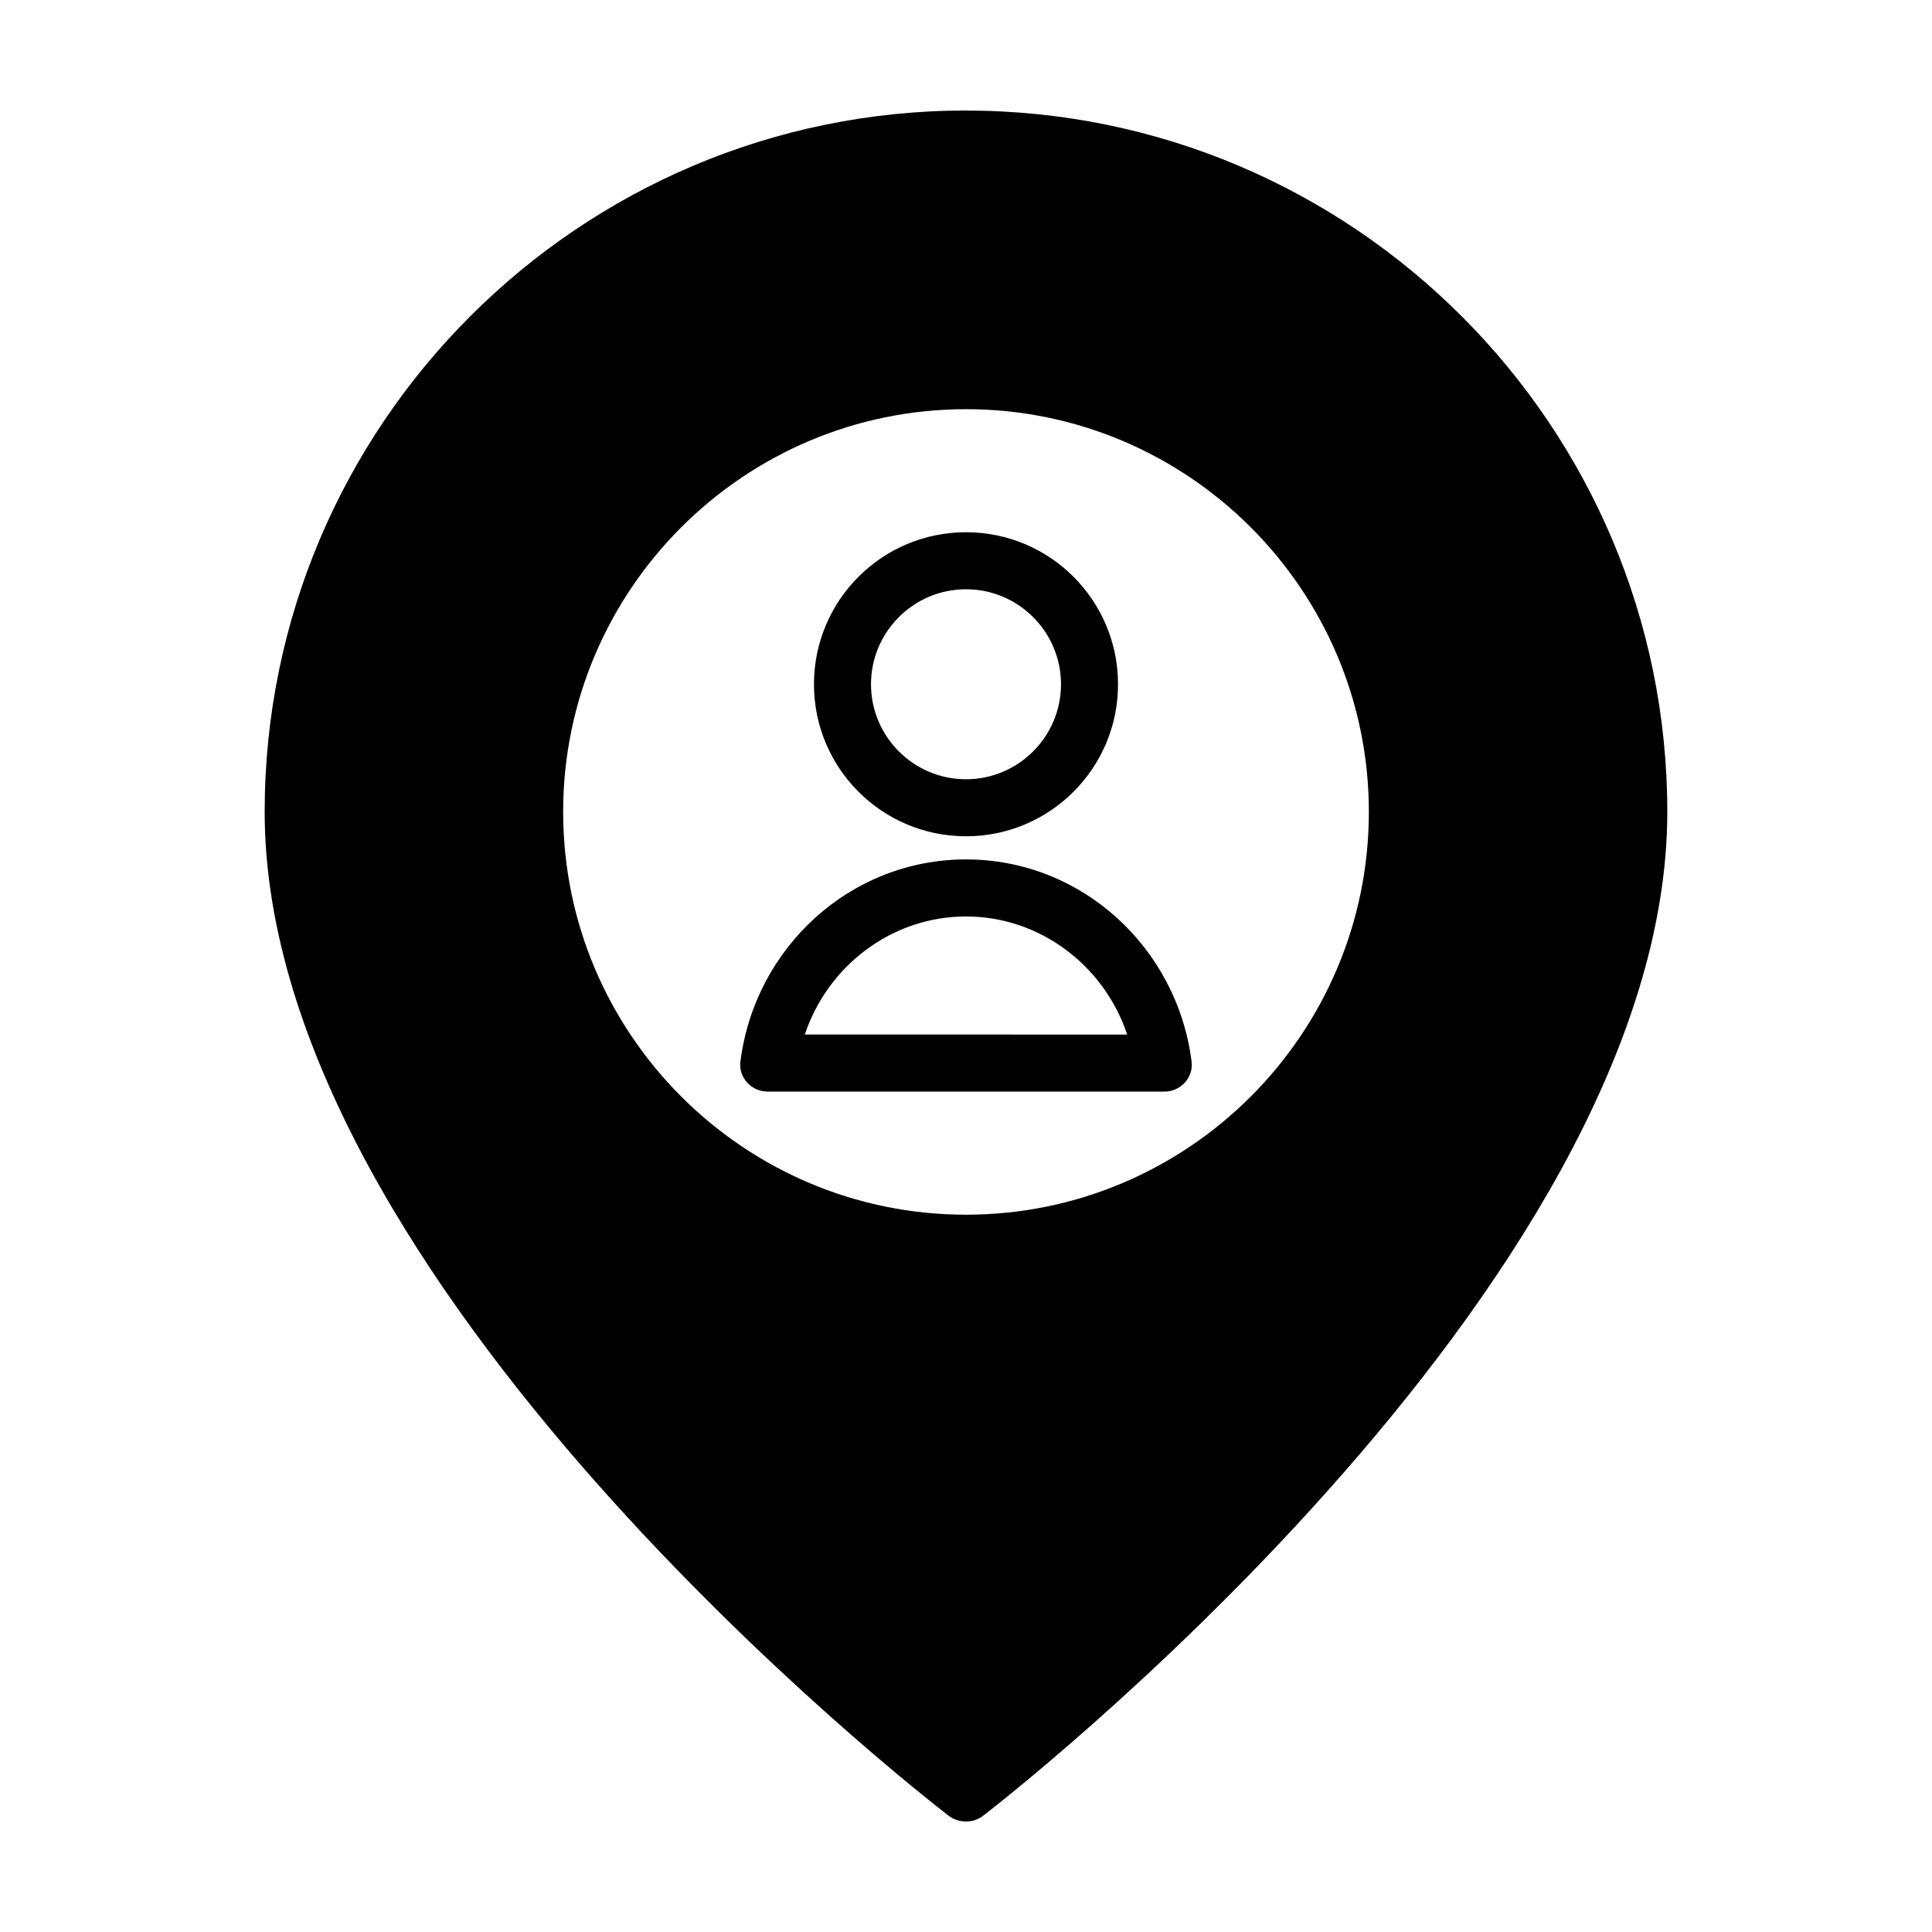 <?xml version="1.0" encoding="UTF-8"?>
<!-- The Best Svg Icon site in the world: iconSvg.co, Visit us! https://iconsvg.co -->
<svg fill="#000000" width="800px" height="800px" version="1.1" viewBox="144 144 512 512" xmlns="http://www.w3.org/2000/svg">
 <g>
  <path d="m400 300.16c13.879 0 25.176 11.297 25.176 25.176s-11.297 25.176-25.176 25.176-25.176-11.297-25.176-25.176 11.293-25.176 25.176-25.176m0-15.113c-22.254 0-40.289 18.035-40.289 40.289s18.043 40.289 40.289 40.289c22.25 0 40.289-18.035 40.289-40.289s-18.039-40.289-40.289-40.289z"/>
  <path d="m400 386.87c19.543 0 36.57 12.941 42.723 31.297l-85.445-0.004c6.148-18.352 23.18-31.293 42.723-31.293m0-15.117c-30.656 0-55.969 23.355-59.785 53.582-0.535 4.238 2.926 7.945 7.199 7.945h105.17c4.273 0 7.734-3.703 7.199-7.945-3.82-30.23-29.129-53.582-59.785-53.582z"/>
  <path d="m400 173.29c-102.48 0-185.86 83.379-185.86 185.86 0 124.89 173.81 260.32 181.22 266.01 1.359 1.059 3.023 1.559 4.637 1.559 1.562 0 3.074-0.453 4.383-1.41 1.812-1.309 181.47-139.76 181.47-266.16 0-102.47-83.383-185.85-185.86-185.85zm0 79.148c58.844 0 106.76 47.863 106.76 106.71 0 58.895-47.914 106.76-106.76 106.76s-106.76-47.863-106.76-106.76c0-58.848 47.91-106.71 106.76-106.71z"/>
 </g>
</svg>